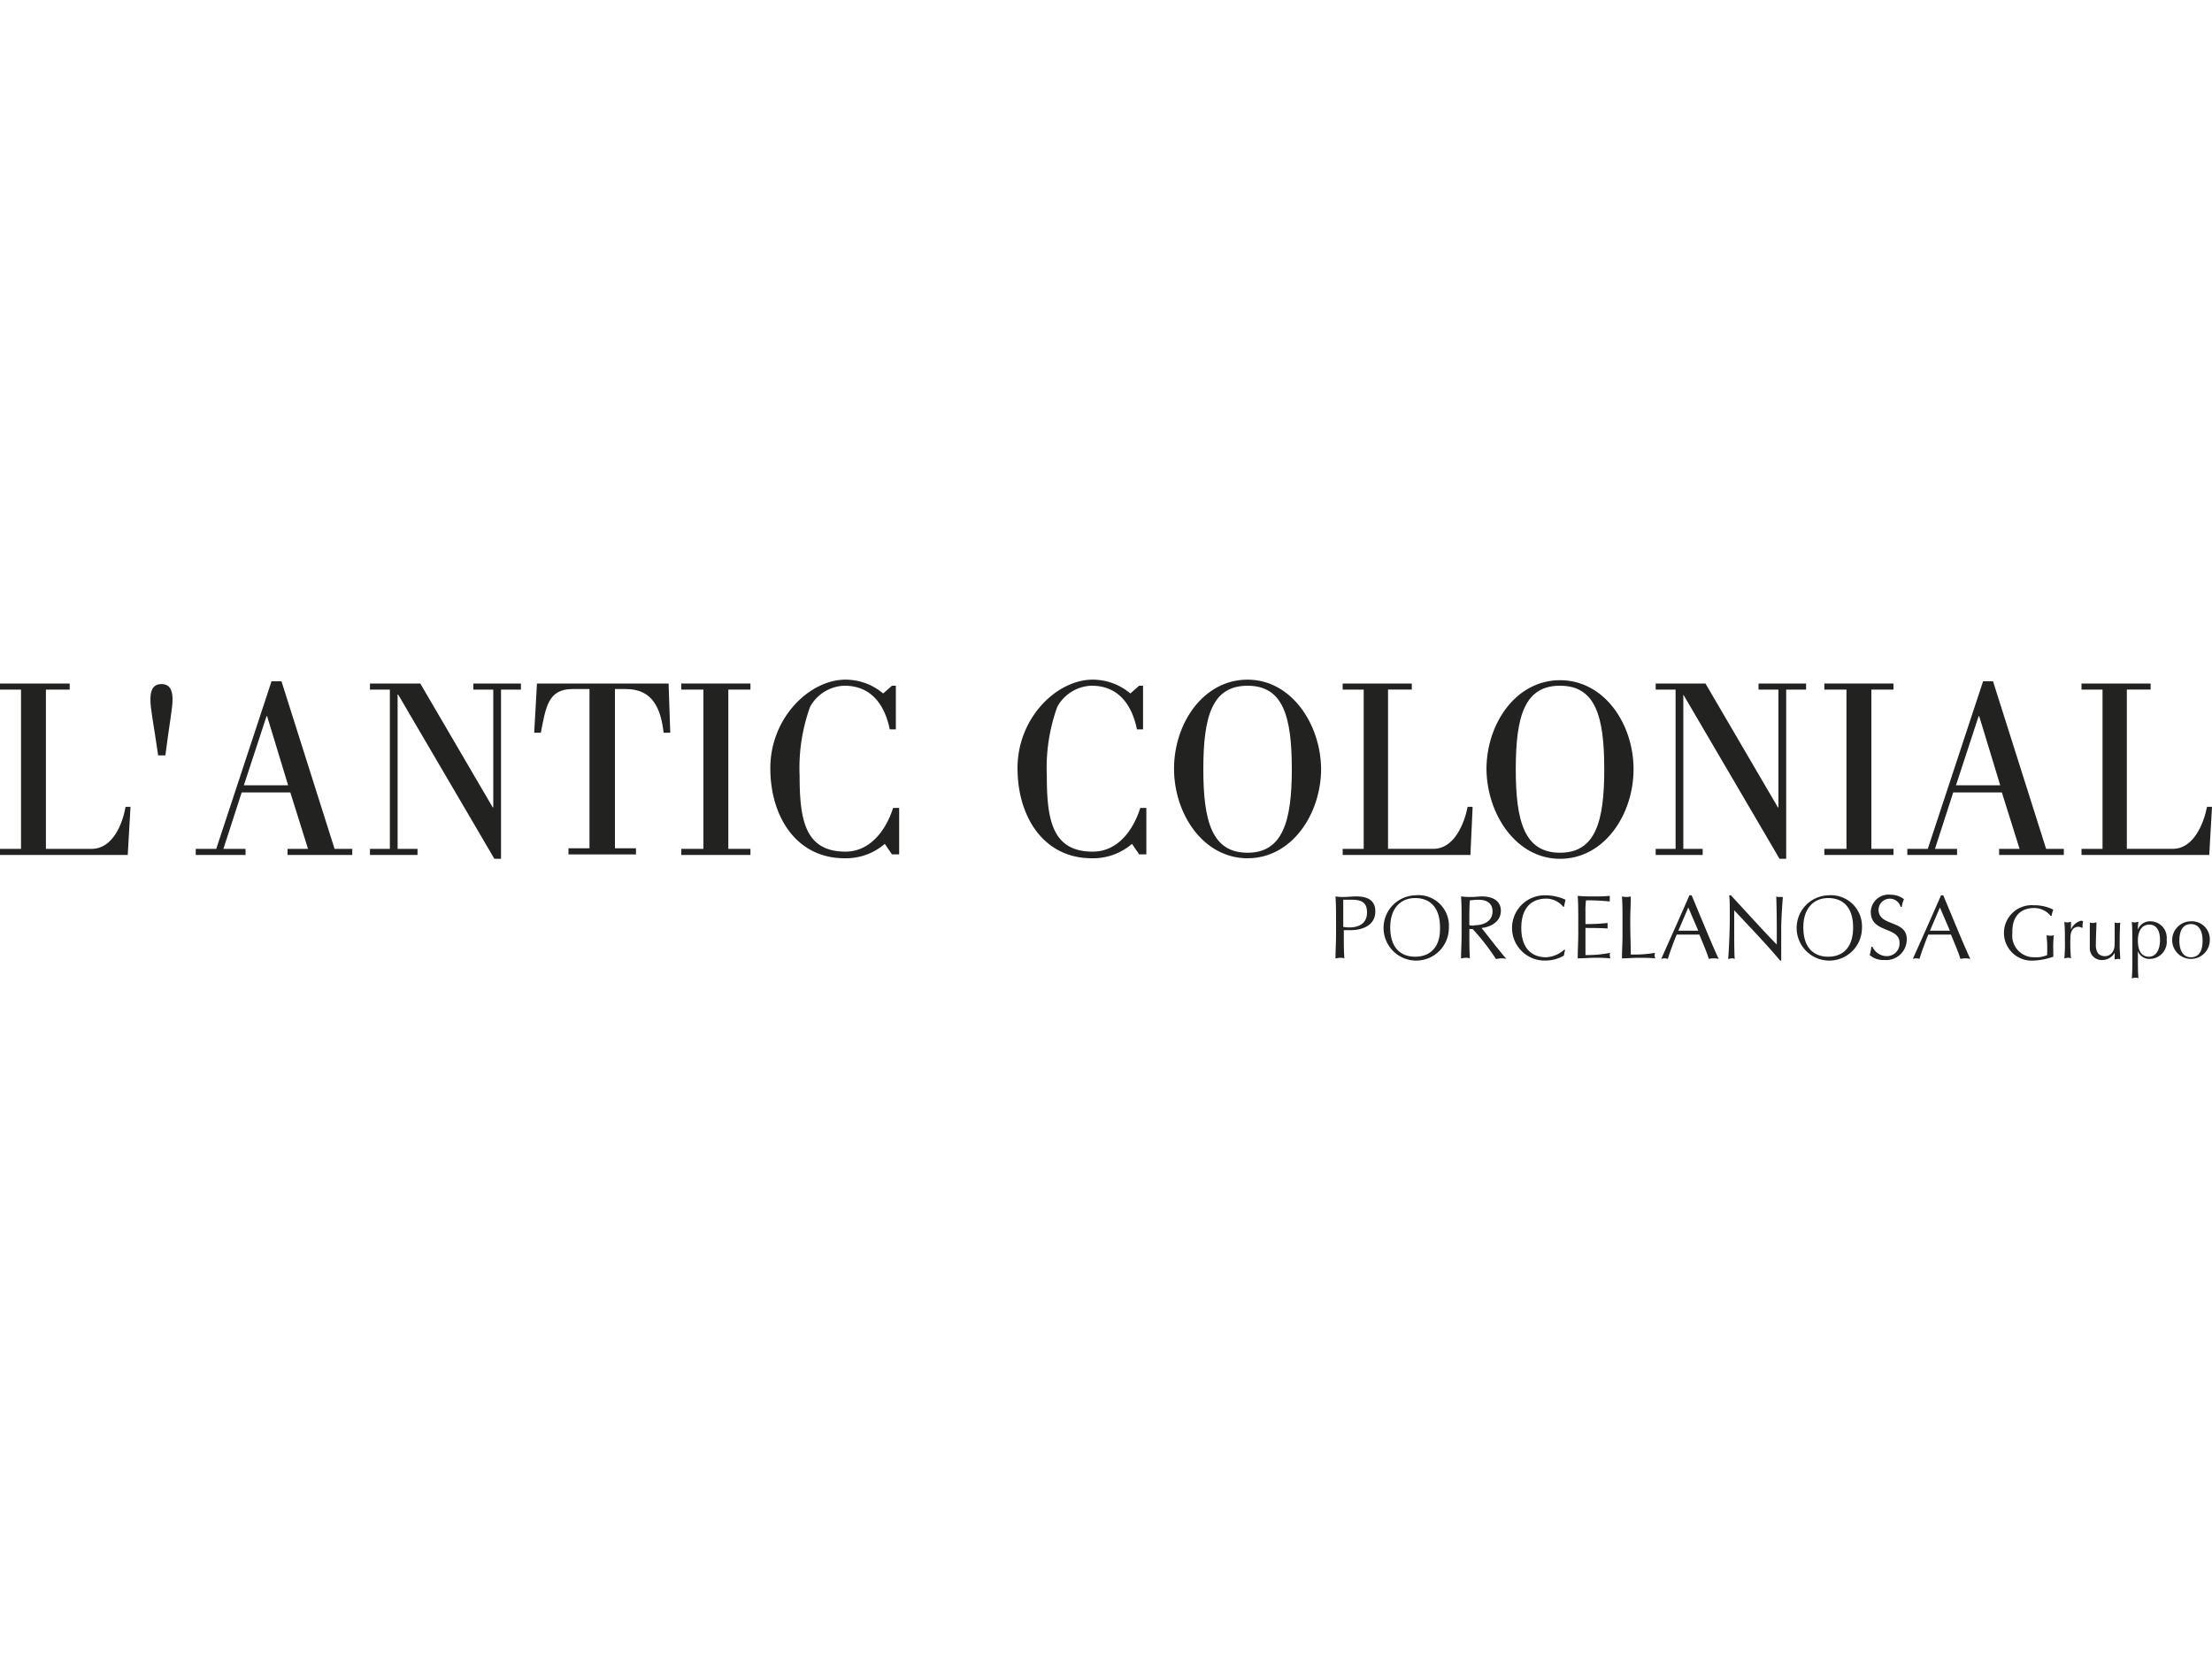 <svg xmlns="http://www.w3.org/2000/svg" width="133.333" height="100" viewBox="0 0 133.333 100"><defs><style>.a{fill:#222221;}.b{fill:none;}</style></defs><g transform="translate(0 40.967)"><path class="a" d="M242.7,162.1c-.167,0-.5.033-.667.033a2.867,2.867,0,0,1-.533-.033c.033.467.033.933.033,1.4v.933c0,.467-.033.933-.033,1.4.1,0,.167-.033.267-.033a.734.734,0,0,1,.267.033c-.033-.467-.033-.933-.033-1.4v-.3h.433c.533,0,1.467-.2,1.467-1.133C243.9,162.1,243.033,162.1,242.7,162.1Zm-.333,1.867a1.622,1.622,0,0,1-.4-.033V162.3h.5c.567,0,.933.133.933.767C243.4,163.8,242.8,163.967,242.367,163.967Z" transform="translate(-161 -149.033)"/><path class="a" d="M251.833,161.9a1.968,1.968,0,1,0,2.033,1.967A1.84,1.84,0,0,0,251.833,161.9Zm0,3.7c-.867,0-1.5-.533-1.5-1.767,0-1.2.667-1.767,1.5-1.767.867,0,1.5.533,1.5,1.767C253.367,165.067,252.7,165.6,251.833,165.6Z" transform="translate(-166.533 -148.9)"/><path class="a" d="M266.6,162.967c0-.633-.533-.867-1.133-.867-.2,0-.4.033-.633.033a4.249,4.249,0,0,1-.633-.033c.033.467.033.933.033,1.4v.933c0,.467-.033.933-.033,1.4.1,0,.167-.033.267-.033a.734.734,0,0,1,.267.033c-.033-.467-.033-.933-.033-1.4v-.367h.2a13.4,13.4,0,0,1,1.4,1.8c.1,0,.2-.033.3-.033a1.134,1.134,0,0,1,.333.033c-.333-.367-1.233-1.533-1.5-1.867C265.9,163.967,266.6,163.667,266.6,162.967Zm-1.9.867v-.3c0-.4,0-.8.033-1.2.1,0,.267-.033.533-.033.367,0,.833.133.833.7,0,.633-.6.833-1.033.833A.682.682,0,0,1,264.7,163.833Z" transform="translate(-176.133 -149.033)"/><path class="a" d="M275.467,162.1a1.327,1.327,0,0,1,1.033.5h.033c.033-.1.067-.333.1-.433a2.906,2.906,0,0,0-1.2-.267,1.967,1.967,0,1,0-.033,3.933,2.221,2.221,0,0,0,1.133-.3l.067-.333-.033-.033a1.78,1.78,0,0,1-1.1.467c-.867,0-1.5-.533-1.5-1.767S274.6,162.1,275.467,162.1Z" transform="translate(-182.267 -148.9)"/><path class="a" d="M285.767,165.567v-1.633c.267,0,.933,0,1.333.033v-.333a11.492,11.492,0,0,1-1.333.067v-.733a4.7,4.7,0,0,1,.033-.7c.7,0,.967.033,1.433.067V162a9.365,9.365,0,0,1-.967.033A9.048,9.048,0,0,1,285.3,162c.033.467.033.933.033,1.4v.933c0,.467-.033.933-.033,1.433.333,0,.667-.033,1-.033a9.052,9.052,0,0,1,.967.033,1.442,1.442,0,0,1-.033-.167.25.25,0,0,1,.033-.167A6.975,6.975,0,0,1,285.767,165.567Z" transform="translate(-190.2 -148.967)"/><path class="a" d="M293.833,165.6c0-.533-.033-1.167-.033-2.1,0-.467.033-.933.033-1.4a1.083,1.083,0,0,1-.533,0c.033.467.033.933.033,1.4v.933c0,.467-.033.933-.033,1.4.333,0,.667-.033,1-.033s.667,0,1,.033c0-.067-.033-.1-.033-.167a.3.3,0,0,1,.033-.167A7.239,7.239,0,0,1,293.833,165.6Z" transform="translate(-195.533 -149.033)"/><path class="a" d="M302.1,161.9c-.567,1.3-1.133,2.567-1.7,3.833a.617.617,0,0,1,.4,0c.1-.333.3-.9.533-1.467H302.7c.2.5.467,1.1.567,1.467a1.366,1.366,0,0,1,.6,0c-.3-.6-1.1-2.567-1.633-3.833Zm-.067,2.133h-.6l.6-1.4.6,1.4Z" transform="translate(-200.267 -148.9)"/><path class="a" d="M315.6,162a.423.423,0,0,1-.2-.033c.033.833.033,1.9.033,2.9-.667-.667-1.867-2-2.767-2.967h-.1c.033.233.033.767.033,1.467,0,.733-.067,2.133-.1,2.367.067,0,.133-.033.2-.033a.423.423,0,0,1,.2.033c-.033-.233-.033-1.367-.033-1.833v-1.1c.933,1,1.933,2.033,2.767,3.033h.067v-2c0-.433.067-1.5.1-1.833Z" transform="translate(-208.333 -148.9)"/><path class="a" d="M326.533,161.9a1.968,1.968,0,1,0,2.033,1.967A1.873,1.873,0,0,0,326.533,161.9Zm0,3.7c-.867,0-1.5-.533-1.5-1.767,0-1.2.667-1.767,1.5-1.767.867,0,1.5.533,1.5,1.767S327.4,165.6,326.533,165.6Z" transform="translate(-216.333 -148.9)"/><path class="a" d="M338.633,162.7a.679.679,0,0,1,1.333-.167h.067a1.558,1.558,0,0,1,.133-.467,1.283,1.283,0,0,0-.8-.267,1.067,1.067,0,0,0-1.2,1.033c0,1.3,1.733.867,1.733,1.867a.762.762,0,0,1-.767.8.95.95,0,0,1-.867-.567H338.2a2.661,2.661,0,0,1-.1.5,1.254,1.254,0,0,0,.9.3,1.237,1.237,0,0,0,1.333-1.233C340.367,163.3,338.633,163.733,338.633,162.7Z" transform="translate(-225.4 -148.833)"/><path class="a" d="M347.6,161.9c-.567,1.3-1.133,2.567-1.7,3.833a.617.617,0,0,1,.4,0c.1-.333.3-.9.533-1.467H348.2c.2.5.467,1.1.567,1.467a1.366,1.366,0,0,1,.6,0c-.3-.6-1.1-2.567-1.633-3.833Zm-.067,2.133h-.6l.6-1.4.6,1.4Z" transform="translate(-230.6 -148.9)"/><path class="a" d="M364.2,163.867a1.248,1.248,0,0,1,1,.467h.067a1.5,1.5,0,0,1,.1-.367,2.461,2.461,0,0,0-1.167-.267,1.672,1.672,0,1,0,0,3.333,4.022,4.022,0,0,0,1.167-.233v-.367a5.734,5.734,0,0,1,.033-.933.423.423,0,0,1-.2.033.567.567,0,0,1-.233-.033c0,.2.033.4.033.633v.567a1.6,1.6,0,0,1-.733.133,1.307,1.307,0,0,1-1.367-1.467C362.867,164.333,363.433,163.867,364.2,163.867Z" transform="translate(-241.6 -150.1)"/><path class="a" d="M373.7,167.033h0v-.467c-.067,0-.133.033-.2.033a.423.423,0,0,1-.2-.033c.033.4.033.7.033.967v.133a9.444,9.444,0,0,1-.033,1.1c.067,0,.133-.033.2-.033a.423.423,0,0,1,.2.033,9.543,9.543,0,0,1-.033-1.267c0-.367.167-.633.467-.633a.389.389,0,0,1,.233.067l.033-.033a1.14,1.14,0,0,1,.033-.367.252.252,0,0,0-.133-.033A.9.9,0,0,0,373.7,167.033Z" transform="translate(-248.867 -151.967)"/><path class="a" d="M379.6,166.833a.423.423,0,0,1-.2-.033v.767c0,.733,0,.767-.1.967a.536.536,0,0,1-.5.3.552.552,0,0,1-.4-.167.909.909,0,0,1-.133-.567c0-.467.033-.933.033-1.3-.067,0-.133.033-.2.033a.423.423,0,0,1-.2-.033v1.5a.717.717,0,0,0,.767.767.869.869,0,0,0,.733-.433h0v.4a1.442,1.442,0,0,0,.167-.033.25.25,0,0,1,.167.033c0-.267-.033-.533-.033-.8,0-.5,0-.933.033-1.4C379.733,166.8,379.667,166.833,379.6,166.833Z" transform="translate(-251.933 -152.167)"/><path class="a" d="M386.633,166.6a.776.776,0,0,0-.767.5h0a2.36,2.36,0,0,1,.033-.467c-.067,0-.133.033-.2.033a.423.423,0,0,1-.2-.033c.033.333.033.933.033,1.333v.733c0,.433,0,1.033-.033,1.333.067,0,.133-.033.2-.033a.423.423,0,0,1,.2.033c-.033-.3-.033-.9-.033-1.333v-.3h0a.736.736,0,0,0,.733.467,1.032,1.032,0,0,0,1-1.167A.986.986,0,0,0,386.633,166.6Zm-.1,2.133c-.433,0-.667-.333-.667-.967,0-.533.2-.967.7-.967.3,0,.633.2.633.933C387.2,168.3,386.967,168.733,386.533,168.733Z" transform="translate(-257 -152.033)"/><path class="a" d="M393.933,166.6a1.133,1.133,0,1,0,1.133,1.133A1.08,1.08,0,0,0,393.933,166.6Zm0,2.167c-.533,0-.7-.5-.7-1,0-.533.167-1,.7-1s.7.5.7,1C394.633,168.3,394.467,168.767,393.933,168.767Z" transform="translate(-261.867 -152.033)"/><path class="a" d="M188.533,133.267c-2.433,0-2.767-1.9-2.767-4.567a10.855,10.855,0,0,1,.633-4.167,2.449,2.449,0,0,1,2.067-1.267c1.633,0,2.433,1.167,2.733,2.633h.367v-2.633h-.233l-.533.467a3.52,3.52,0,0,0-2.267-.833c-2.167,0-4.533,2.3-4.533,5.333,0,2.967,1.6,5.433,4.467,5.433a3.586,3.586,0,0,0,2.433-.867l.433.633h.433v-2.8H191.4C190.967,132,190.033,133.267,188.533,133.267Z" transform="translate(-122.667 -122.9)"/><path class="a" d="M216.733,122.9c-2.667,0-4.433,2.633-4.433,5.367s1.767,5.4,4.433,5.4,4.433-2.667,4.433-5.4C221.133,125.567,219.367,122.9,216.733,122.9Zm0,10.433c-2.133,0-2.667-1.867-2.667-5.033,0-3.2.533-5.033,2.667-5.033S219.4,125.1,219.4,128.3C219.4,131.467,218.833,133.333,216.733,133.333Z" transform="translate(-141.533 -122.9)"/><path class="a" d="M250.633,131.033h-.3c-.2,1-.8,2.533-2.067,2.533h-2.733v-9.6h1.433V123.6H242.8v.367h1.267v9.6H242.8v.367h7.7Z" transform="translate(-161.867 -123.367)"/><path class="a" d="M273.233,133.767c2.667,0,4.433-2.667,4.433-5.4S275.9,123,273.233,123s-4.433,2.633-4.433,5.367C268.833,131.1,270.6,133.767,273.233,133.767Zm0-10.433c2.133,0,2.667,1.833,2.667,5.033,0,3.167-.533,5.033-2.667,5.033s-2.667-1.867-2.667-5.033C270.567,125.167,271.1,123.333,273.233,123.333Z" transform="translate(-179.2 -122.967)"/><path class="a" d="M308.467,123.6H305.6v.367h1.2v7.1h-.033L302.4,123.6h-3v.367h1.2v9.6h-1.2v.367h2.833v-.367h-1.167v-9.3h0l5.8,9.9h.4v-10.2h1.2Z" transform="translate(-199.6 -123.367)"/><path class="a" d="M334.067,133.567h-1.333v-9.6h1.333V123.6H329.9v.367h1.333v9.6H329.9v.367h4.167Z" transform="translate(-219.933 -123.367)"/><path class="a" d="M350.067,123.2h-.6l-3.333,10.1H344.9v.367h3V133.3h-1.333l1.1-3.4H350.6l1.067,3.4h-1.233v.367h3.9V133.3h-1.067Zm-2.233,6.267L349.2,125.3h.033l1.267,4.167Z" transform="translate(-229.933 -123.1)"/><path class="a" d="M384.267,131.033h-.3c-.2,1-.8,2.533-2.067,2.533h-2.767v-9.6h1.433V123.6H376.4v.367h1.267v9.6H376.4v.367h7.7Z" transform="translate(-250.933 -123.367)"/><path class="a" d="M5.533,133.567H2.767v-9.6H4.2V123.6H0v.367H1.267v9.6H0v.367H7.7l.167-2.9h-.3C7.4,132.033,6.8,133.567,5.533,133.567Z" transform="translate(0 -123.367)"/><path class="a" d="M27.867,123.7c-.6,0-.667.533-.667.933,0,.567.167,1.3.467,3.367H28.1c.267-2.067.433-2.833.433-3.367C28.533,124.233,28.467,123.7,27.867,123.7Z" transform="translate(-18.133 -123.433)"/><path class="a" d="M40.567,123.2h-.6l-3.333,10.1H35.4v.367h3V133.3H37.067l1.1-3.4H41.1l1.067,3.4H40.933v.367h3.9V133.3H43.767ZM38.3,129.467l1.367-4.167H39.7l1.267,4.167Z" transform="translate(-23.6 -123.1)"/><path class="a" d="M73.133,123.967h1.2v7.1H74.3L69.933,123.6H66.9v.367h1.2v9.6H66.9v.367h2.867v-.367h-1.2v-9.3H68.6l5.8,9.9h.4v-10.2H76V123.6H73.133Z" transform="translate(-44.6 -123.367)"/><path class="a" d="M96.767,123.6l-.167,2.967H97c.3-1.533.433-2.633,1.9-2.633h1.033v9.6H98.667v.367h4.067v-.367h-1.267v-9.6h.667c1.6,0,2.1,1.167,2.267,2.633h.4l-.1-2.967Z" transform="translate(-64.4 -123.367)"/><path class="a" d="M123.2,123.967h1.333v9.6H123.2v.367h4.167v-.367h-1.333v-9.6h1.333V123.6H123.2Z" transform="translate(-82.133 -123.367)"/><path class="a" d="M143.833,133.267c-2.433,0-2.767-1.9-2.767-4.567a10.855,10.855,0,0,1,.633-4.167,2.449,2.449,0,0,1,2.067-1.267c1.633,0,2.433,1.167,2.733,2.633h.367v-2.633h-.233l-.533.467a3.52,3.52,0,0,0-2.267-.833c-2.167,0-4.533,2.3-4.533,5.333,0,2.967,1.6,5.433,4.467,5.433a3.586,3.586,0,0,0,2.433-.867l.433.633h.433v-2.8H146.7C146.267,132,145.3,133.267,143.833,133.267Z" transform="translate(-92.867 -122.9)"/></g><rect class="b" width="133.333" height="100"/></svg>